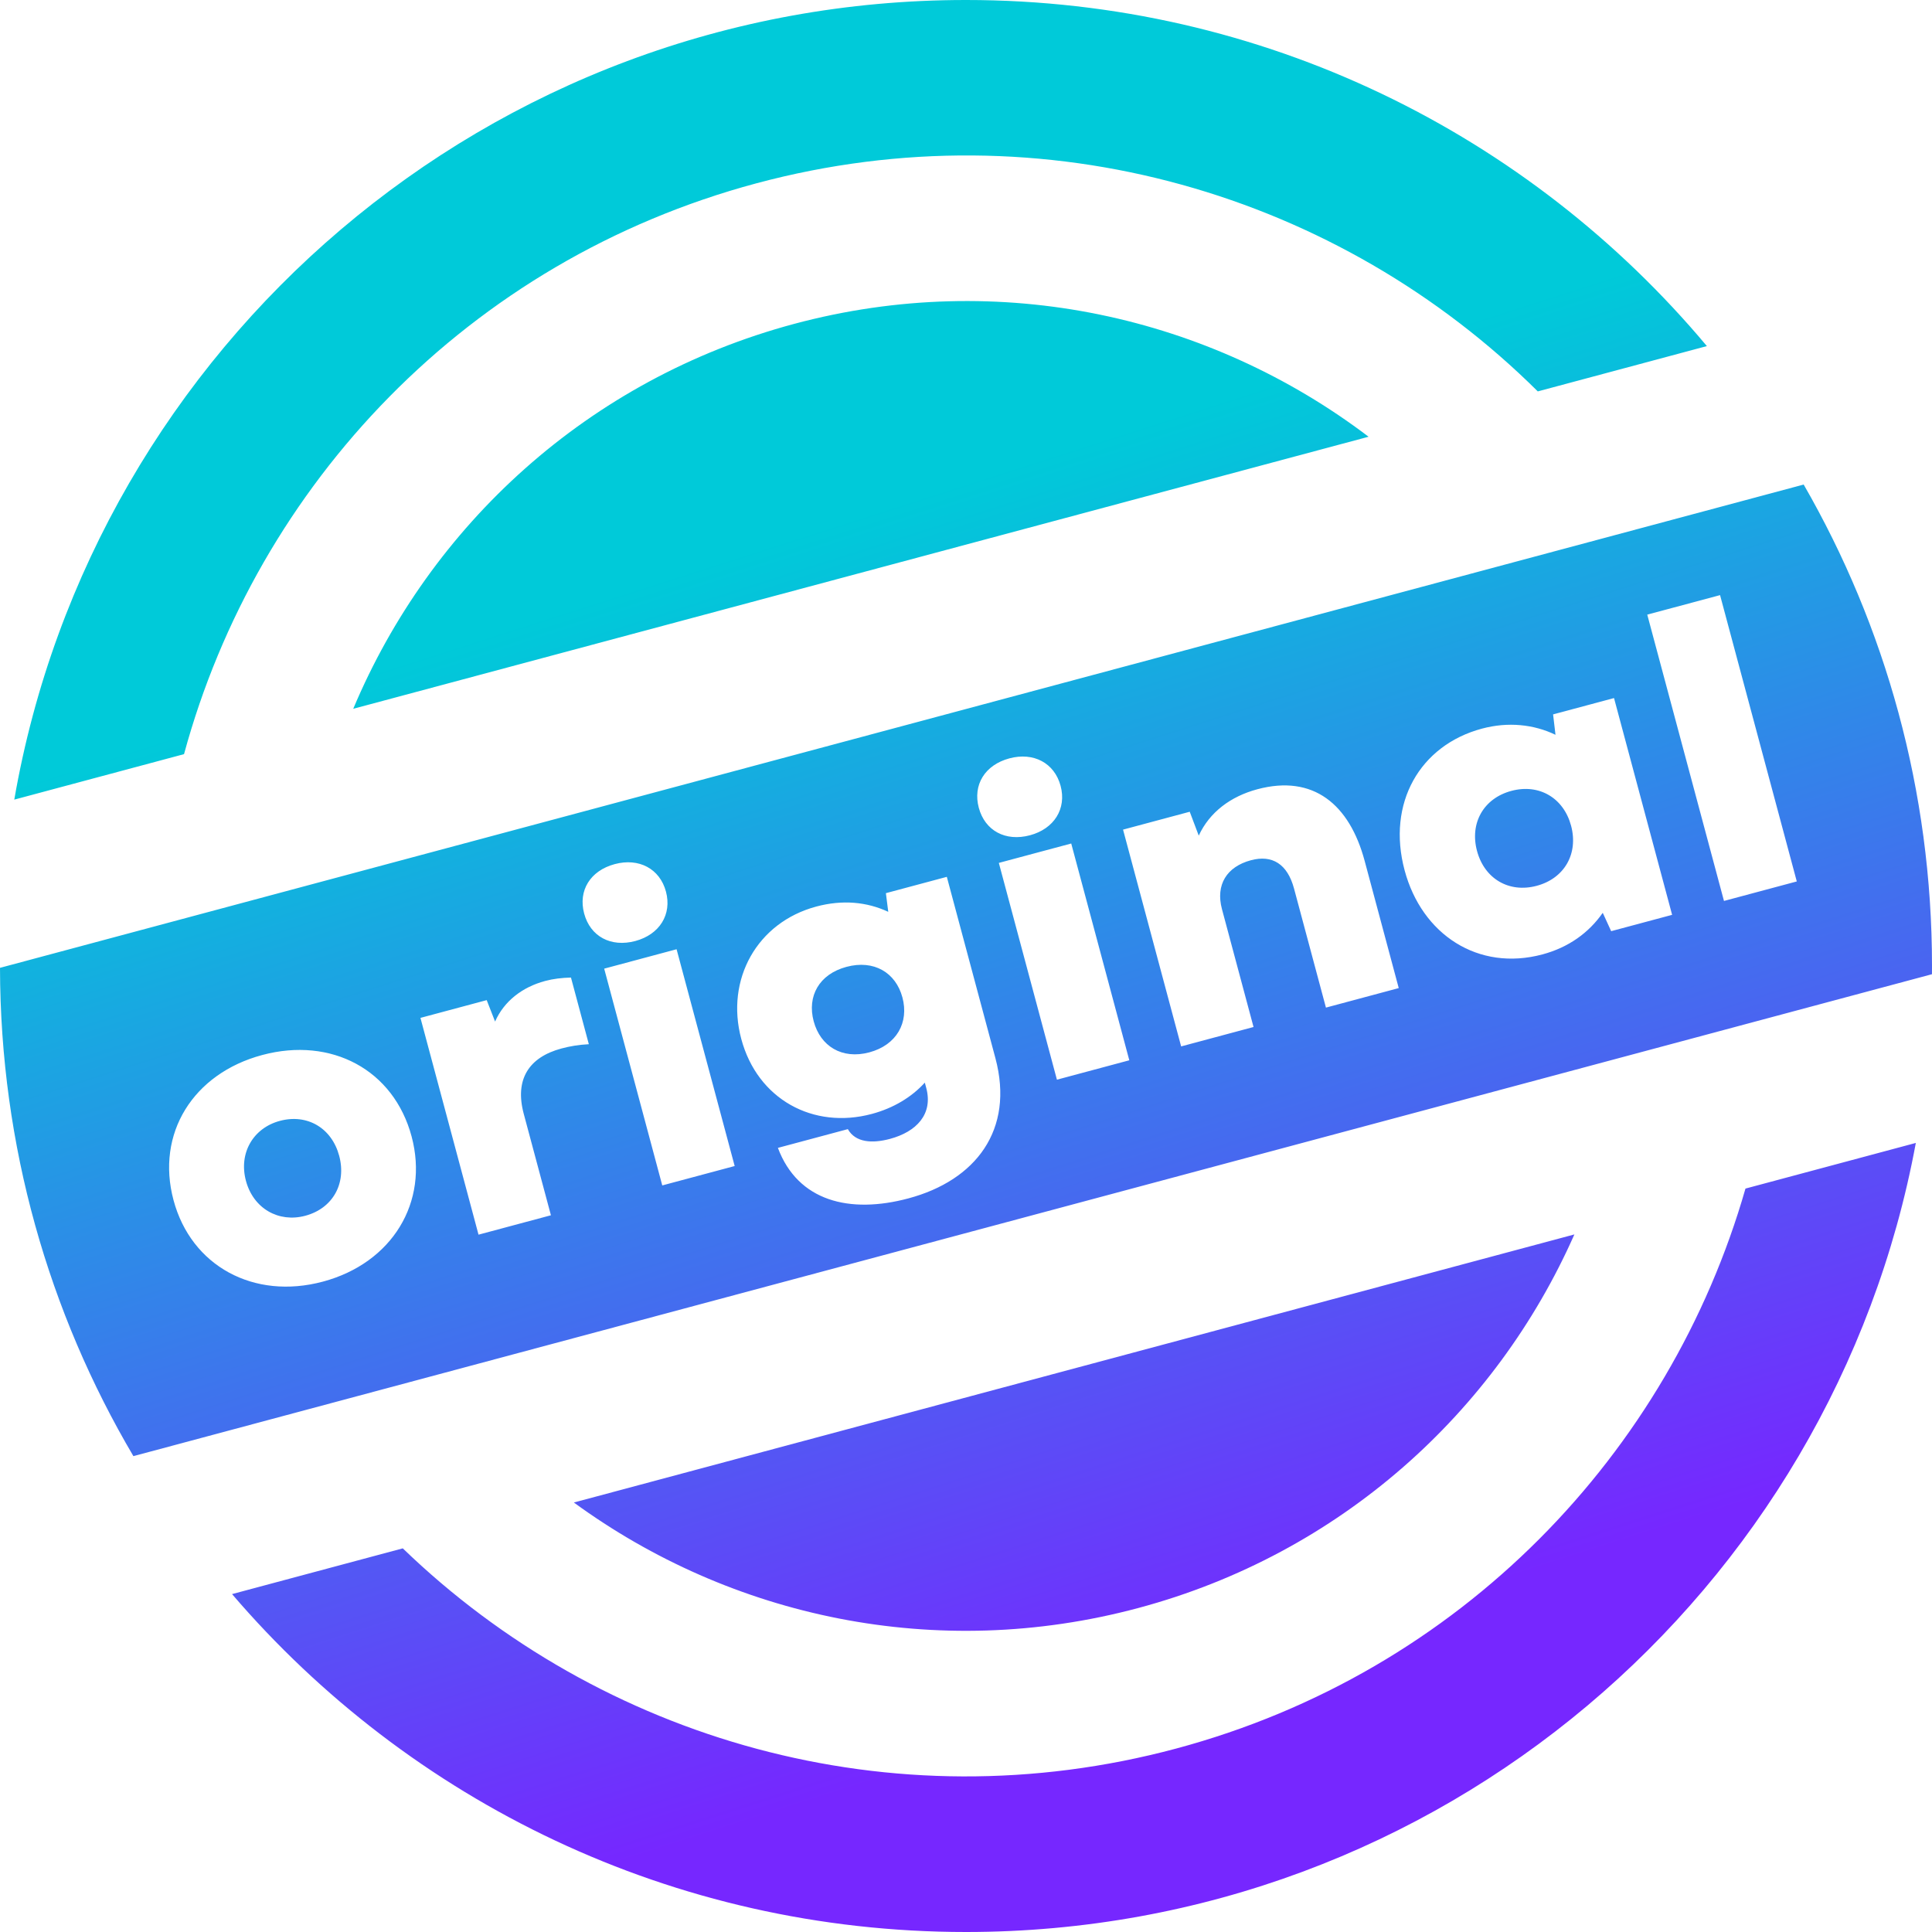 <svg width="146" height="146" viewBox="0 0 146 146" fill="none" xmlns="http://www.w3.org/2000/svg">
<path fill-rule="evenodd" clip-rule="evenodd" d="M73 146C108.75 146 138.497 120.302 144.778 86.371L131.904 89.82C126.177 109.794 110.416 126.367 88.868 132.141C67.32 137.915 45.384 131.442 30.438 117.008L17.536 120.465C30.925 136.095 50.806 146 73 146ZM10.081 110.039L145.997 73.621C145.999 73.414 146 73.207 146 73C146 59.752 142.471 47.328 136.302 36.617L0 73.139C0.025 86.607 3.697 99.219 10.081 110.039ZM116.21 29.578L128.988 26.154C115.597 10.166 95.486 0 73 0C36.97 0 7.037 26.102 1.079 60.427L13.907 56.99C19.434 36.651 35.329 19.702 57.172 13.849C79.014 7.996 101.254 14.727 116.21 29.578ZM103.423 33.004L26.694 53.563C32.506 39.735 44.42 28.654 60.019 24.474C75.617 20.295 91.476 23.935 103.423 33.004ZM86.021 121.516C70.747 125.609 55.223 122.204 43.366 113.544L118.975 93.285C113.037 106.712 101.295 117.423 86.021 121.516ZM130.28 68.084L135.782 66.61L129.984 44.973L124.482 46.447L130.28 68.084ZM117.547 55.528L117.366 53.986L121.971 52.752L126.361 69.134L121.755 70.368L121.119 68.981C120.065 70.49 118.539 71.594 116.561 72.124C111.708 73.425 107.446 70.624 106.146 65.771C104.788 60.702 107.291 56.321 111.989 55.062C113.967 54.532 115.911 54.74 117.547 55.528ZM116.132 66.939C118.234 66.375 119.289 64.502 118.726 62.401C118.163 60.299 116.313 59.204 114.211 59.767C112.109 60.331 111.054 62.204 111.617 64.305C112.18 66.407 114.03 67.502 116.132 66.939ZM77.837 63.12C75.982 63.617 74.431 62.774 73.967 61.043C73.503 59.312 74.425 57.806 76.279 57.309C78.103 56.82 79.685 57.655 80.149 59.386C80.613 61.117 79.66 62.631 77.837 63.12ZM85.341 80.125L79.871 81.591L75.481 65.209L80.952 63.743L85.341 80.125ZM48.014 71.111C46.159 71.608 44.608 70.765 44.144 69.034C43.68 67.303 44.602 65.797 46.456 65.3C48.28 64.811 49.862 65.646 50.326 67.377C50.79 69.108 49.837 70.622 48.014 71.111ZM55.519 88.116L50.047 89.582L45.658 73.2L51.129 71.734L55.519 88.116ZM43.148 73.873C42.457 73.892 41.814 73.965 41.196 74.131C39.465 74.594 38.093 75.658 37.413 77.198L36.78 75.579L31.773 76.921L36.162 93.303L41.633 91.837L39.579 84.171C38.884 81.575 39.958 79.895 42.43 79.233C43.08 79.059 43.745 78.947 44.498 78.911L43.148 73.873ZM13.114 90.699C14.448 95.676 19.18 98.251 24.403 96.851C29.627 95.451 32.437 90.855 31.104 85.879C29.754 80.841 25.039 78.327 19.815 79.727C14.591 81.127 11.764 85.661 13.114 90.699ZM25.633 87.345C26.196 89.447 25.141 91.32 23.07 91.874C21.061 92.413 19.149 91.335 18.585 89.233C18.022 87.131 19.139 85.242 21.148 84.704C23.219 84.149 25.07 85.243 25.633 87.345ZM66.946 67.496L67.125 68.906C65.497 68.149 63.663 67.978 61.684 68.508C57.203 69.709 54.815 74.026 56.016 78.508C57.241 83.083 61.464 85.364 65.883 84.179C67.522 83.74 68.889 82.91 69.888 81.814L69.996 82.216C70.526 84.194 69.26 85.528 67.25 86.066C65.89 86.43 64.639 86.335 64.071 85.328L58.785 86.744C60.297 90.778 64.202 91.752 68.653 90.56C73.722 89.202 76.678 85.395 75.22 79.955L71.551 66.262L66.946 67.496ZM68.196 75.377C68.701 77.262 67.767 78.97 65.697 79.525C63.626 80.08 61.994 79.06 61.489 77.174C60.983 75.289 61.895 73.62 63.966 73.065C66.037 72.51 67.691 73.491 68.196 75.377ZM103.126 65.057C101.983 60.791 99.251 58.508 95.017 59.643C93.008 60.181 91.405 61.373 90.589 63.148L89.907 61.343L84.868 62.694L89.258 79.076L94.729 77.61L92.344 68.708C91.847 66.853 92.709 65.496 94.533 65.007C96.14 64.576 97.293 65.294 97.79 67.149L100.2 76.144L105.702 74.669L103.126 65.057Z" fill="url(#paint0_linear_3766_27675)"/>
<defs>
<linearGradient id="paint0_linear_3766_27675" x1="46" y1="-9.44366e-06" x2="87" y2="128" gradientUnits="userSpaceOnUse">
<stop offset="0.319" stop-color="#00CAD9"/>
<stop offset="1" stop-color="#7627FF"/>
</linearGradient>
</defs>
</svg>
